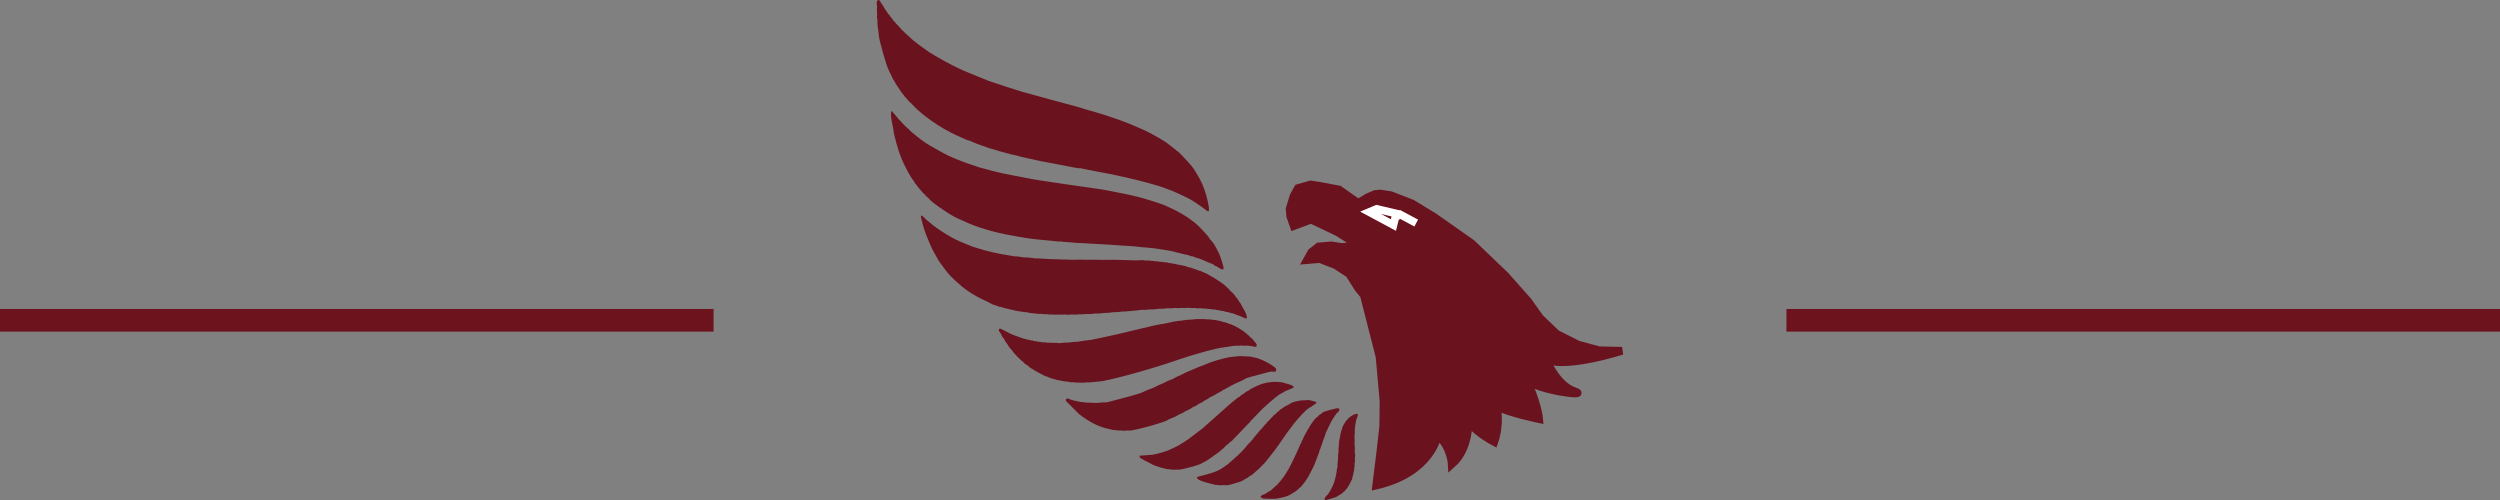 <?xml version="1.0" encoding="utf-8"?>
<!-- Generator: Adobe Illustrator 16.0.0, SVG Export Plug-In . SVG Version: 6.00 Build 0)  -->
<!DOCTYPE svg PUBLIC "-//W3C//DTD SVG 1.1//EN" "http://www.w3.org/Graphics/SVG/1.1/DTD/svg11.dtd">
<svg version="1.1" id="Ebene_1" xmlns="http://www.w3.org/2000/svg" xmlns:xlink="http://www.w3.org/1999/xlink" x="0px" y="0px"
	 width="110px" height="22px" viewBox="0 0 110 22" enable-background="new 0 0 110 22" xml:space="preserve">
<rect x="0" y="0" width="110" height="22" fill="#808080" stroke="none"/>
<g>
	<path fill="#6B121F" d="M38.639,0.002c-0.012,0.003-0.024,0.011-0.036,0.023c-0.029,0.032-0.034,0.1-0.02,0.207
		c0.008,0.058,0.011,0.117,0.005,0.13c-0.006,0.015-0.007,0.081-0.001,0.148c0.007,0.067,0.008,0.148,0.003,0.181
		c-0.007,0.03-0.005,0.083,0.005,0.118c0.01,0.035,0.018,0.116,0.013,0.181c-0.002,0.066,0.008,0.186,0.023,0.269
		c0.016,0.082,0.031,0.207,0.033,0.278c0.006,0.195,0.335,1.357,0.44,1.553c0.042,0.075,0.099,0.201,0.132,0.277
		c0.033,0.075,0.07,0.145,0.083,0.154c0.016,0.011,0.042,0.057,0.064,0.106c0.021,0.047,0.054,0.102,0.07,0.117
		c0.015,0.018,0.05,0.068,0.079,0.117c0.064,0.111,0.183,0.279,0.213,0.299c0.01,0.009,0.032,0.039,0.049,0.067
		c0.015,0.027,0.043,0.062,0.061,0.072c0.019,0.011,0.044,0.042,0.06,0.067c0.013,0.026,0.056,0.071,0.093,0.103
		c0.038,0.032,0.101,0.092,0.14,0.137c0.107,0.119,0.238,0.245,0.291,0.279c0.024,0.014,0.047,0.032,0.049,0.038
		c0.006,0.023,0.23,0.201,0.458,0.365c0.373,0.267,0.781,0.504,1.171,0.682c0.375,0.173,0.509,0.225,0.537,0.218
		c0.015-0.004,0.029,0,0.032,0.009c0.005,0.021,0.548,0.229,0.686,0.265c0.024,0.005,0.049,0.016,0.059,0.022
		c0.018,0.015,0.198,0.071,0.211,0.068c0.003-0.001,0.086,0.024,0.183,0.053c0.096,0.031,0.199,0.065,0.231,0.071
		c0.032,0.007,0.125,0.032,0.204,0.053c0.229,0.063,0.297,0.08,0.423,0.105c0.064,0.013,0.152,0.035,0.193,0.048
		C44.917,6.898,45,6.917,45.062,6.93c0.06,0.012,0.187,0.041,0.282,0.062c0.095,0.021,0.241,0.053,0.322,0.071
		c0.084,0.015,0.166,0.032,0.184,0.039c0.017,0.006,0.055,0.011,0.084,0.015c0.029,0.002,0.067,0.01,0.084,0.015
		c0.018,0.005,0.071,0.016,0.118,0.024c0.084,0.013,0.284,0.053,0.358,0.067c0.022,0.007,0.175,0.036,0.342,0.065
		c0.167,0.033,0.318,0.06,0.336,0.067c0.017,0.005,0.055,0.012,0.085,0.015c0.029,0.004,0.086,0.013,0.129,0.024
		c0.043,0.009,0.097,0.012,0.118,0.008c0.022-0.006,0.045-0.005,0.054,0.002c0.008,0.008,0.309,0.068,0.669,0.136
		c0.362,0.065,0.672,0.125,0.69,0.13c0.017,0.004,0.089,0.021,0.161,0.036c0.071,0.014,0.2,0.042,0.29,0.063
		c0.089,0.021,0.222,0.049,0.297,0.067c0.16,0.033,0.699,0.171,0.952,0.242c0.308,0.086,0.393,0.111,0.519,0.157
		c0.067,0.026,0.149,0.054,0.179,0.065c0.207,0.065,0.69,0.282,1.012,0.449c0.168,0.089,0.585,0.369,0.738,0.497
		c0.043,0.036,0.088,0.061,0.101,0.058c0.059-0.015,0.022-0.3-0.088-0.698c-0.101-0.364-0.233-0.662-0.438-0.989
		c-0.041-0.067-0.095-0.152-0.12-0.196c-0.026-0.042-0.157-0.199-0.292-0.345c-0.261-0.286-0.32-0.346-0.444-0.441
		c-0.238-0.185-0.322-0.252-0.419-0.329c-0.106-0.088-0.595-0.37-0.844-0.493c-0.077-0.037-0.171-0.084-0.21-0.102
		c-0.122-0.059-0.781-0.336-0.85-0.357c-0.035-0.011-0.112-0.038-0.169-0.062c-0.059-0.021-0.132-0.048-0.167-0.057
		c-0.036-0.01-0.105-0.033-0.154-0.053c-0.05-0.02-0.175-0.063-0.28-0.096c-0.104-0.032-0.246-0.076-0.317-0.1
		c-0.071-0.024-0.132-0.041-0.136-0.04c-0.006,0.002-0.061-0.015-0.124-0.037c-0.063-0.02-0.129-0.04-0.147-0.043
		c-0.036-0.004-0.184-0.049-0.424-0.126c-0.066-0.023-0.219-0.064-0.339-0.095c-0.12-0.03-0.242-0.063-0.273-0.073
		c-0.031-0.011-0.143-0.041-0.252-0.069c-0.106-0.026-0.259-0.067-0.339-0.091c-0.079-0.023-0.178-0.049-0.219-0.059
		c-0.131-0.034-0.724-0.199-0.883-0.245c-0.082-0.025-0.153-0.043-0.159-0.042c-0.004,0.001-0.035-0.007-0.07-0.017
		c-0.033-0.013-0.179-0.058-0.325-0.103c-0.327-0.102-0.503-0.158-0.629-0.204C44,3.723,43.924,3.699,43.884,3.686
		c-0.039-0.011-0.135-0.042-0.213-0.069c-0.077-0.029-0.159-0.056-0.182-0.062c-0.025-0.007-0.078-0.028-0.118-0.049
		c-0.041-0.019-0.233-0.098-0.426-0.172c-0.193-0.076-0.424-0.171-0.514-0.212c-0.089-0.043-0.221-0.103-0.29-0.135
		c-0.238-0.105-0.832-0.428-1.085-0.587c-0.081-0.051-0.165-0.101-0.184-0.114c-0.039-0.024-0.248-0.174-0.322-0.23
		c-0.025-0.019-0.065-0.046-0.087-0.061c-0.025-0.014-0.046-0.033-0.048-0.04c-0.003-0.009-0.03-0.028-0.063-0.045
		c-0.033-0.017-0.063-0.041-0.065-0.053c-0.004-0.013-0.02-0.029-0.038-0.032C40.233,1.82,40.203,1.8,40.183,1.776
		c-0.021-0.022-0.1-0.093-0.175-0.16c-0.205-0.18-0.202-0.178-0.25-0.233c-0.023-0.027-0.053-0.053-0.064-0.056
		c-0.01-0.002-0.031-0.026-0.046-0.052c-0.014-0.028-0.042-0.058-0.061-0.069c-0.017-0.011-0.043-0.039-0.059-0.063
		c-0.015-0.025-0.041-0.053-0.058-0.064c-0.017-0.011-0.05-0.049-0.074-0.084c-0.021-0.034-0.047-0.06-0.057-0.058
		C39.33,0.94,39.308,0.913,39.29,0.876c-0.018-0.035-0.045-0.076-0.063-0.086C39.207,0.78,39.18,0.74,39.162,0.705
		c-0.018-0.036-0.046-0.07-0.063-0.078C39.081,0.62,39.054,0.58,39.035,0.54c-0.02-0.041-0.051-0.087-0.071-0.106
		c-0.019-0.016-0.052-0.07-0.074-0.119c-0.021-0.047-0.054-0.099-0.072-0.115c-0.018-0.017-0.049-0.061-0.065-0.098
		C38.718,0.026,38.676-0.008,38.639,0.002"/>
	<path fill="#6B121F" d="M39.23,4.877l-0.018,0.056c-0.025,0.075-0.001,0.305,0.06,0.574c0.025,0.119,0.046,0.243,0.046,0.277
		c-0.001,0.033,0.052,0.255,0.117,0.493c0.141,0.517,0.25,0.788,0.504,1.265c0.096,0.18,0.206,0.355,0.251,0.4
		c0.019,0.02,0.039,0.053,0.045,0.078c0.007,0.024,0.031,0.057,0.051,0.073c0.02,0.014,0.042,0.04,0.047,0.055
		c0.004,0.014,0.058,0.085,0.119,0.155c0.063,0.071,0.132,0.15,0.154,0.179c0.024,0.029,0.049,0.051,0.056,0.049
		c0.01-0.002,0.028,0.019,0.044,0.048c0.015,0.027,0.037,0.053,0.049,0.058c0.011,0.003,0.04,0.029,0.066,0.055
		c0.157,0.178,0.374,0.342,0.85,0.653c0.245,0.159,0.379,0.232,0.699,0.37c0.133,0.059,0.283,0.125,0.333,0.146
		c0.155,0.069,0.603,0.218,0.855,0.286c0.062,0.015,0.158,0.042,0.215,0.058c0.17,0.049,0.736,0.162,1.066,0.216
		c0.083,0.015,0.217,0.035,0.297,0.049c0.163,0.028,0.451,0.063,0.658,0.081c0.265,0.021,0.649,0.061,0.741,0.073
		c0.036,0.006,0.079,0.006,0.096,0.002c0.017-0.005,0.068-0.001,0.115,0.009c0.047,0.008,0.095,0.013,0.108,0.009
		c0.013-0.002,0.063,0.001,0.11,0.01c0.046,0.008,0.095,0.011,0.109,0.009c0.015-0.003,0.056-0.001,0.091,0.004
		c0.087,0.014,0.223,0.023,0.376,0.027c0.066,0.002,0.284,0.014,0.481,0.028c0.199,0.012,0.389,0.024,0.421,0.023
		c0.035,0.001,0.195,0.011,0.359,0.021c0.165,0.011,0.413,0.027,0.555,0.038c0.462,0.027,0.601,0.04,0.648,0.048
		c0.023,0.005,0.123,0.015,0.219,0.023c0.098,0.009,0.237,0.021,0.312,0.026c0.075,0.007,0.172,0.016,0.217,0.021
		c0.045,0.003,0.092,0.009,0.106,0.015c0.011,0.005,0.127,0.021,0.253,0.039c0.271,0.035,0.522,0.085,0.693,0.139
		c0.068,0.021,0.185,0.05,0.262,0.065c0.206,0.039,0.267,0.056,0.29,0.075c0.011,0.01,0.05,0.02,0.088,0.021
		c0.04,0.001,0.079,0.013,0.089,0.026s0.03,0.021,0.047,0.017c0.015-0.003,0.03,0.001,0.033,0.011
		c0.003,0.011,0.028,0.022,0.057,0.024c0.054,0.005,0.156,0.039,0.242,0.079c0.028,0.011,0.066,0.03,0.083,0.037
		c0.018,0.009,0.093,0.042,0.164,0.074c0.072,0.031,0.135,0.056,0.141,0.054c0.019-0.005,0.125,0.059,0.145,0.086
		c0.012,0.015,0.031,0.024,0.044,0.022c0.013-0.002,0.081,0.031,0.146,0.079c0.082,0.056,0.132,0.079,0.165,0.07
		c0.018-0.004,0.03-0.017,0.04-0.039c0.019-0.041-0.157-0.596-0.224-0.71c-0.022-0.038-0.062-0.112-0.086-0.165
		c-0.067-0.137-0.193-0.327-0.234-0.354c-0.02-0.012-0.054-0.052-0.074-0.088c-0.061-0.1-0.097-0.145-0.314-0.375
		c-0.2-0.215-0.308-0.31-0.474-0.425c-0.051-0.036-0.108-0.078-0.13-0.096c-0.084-0.069-0.464-0.291-0.654-0.382
		c-0.459-0.217-0.413-0.198-0.804-0.327c-0.561-0.183-0.832-0.255-1.424-0.377c-0.255-0.053-0.346-0.071-0.661-0.128
		c-0.058-0.01-0.122-0.022-0.139-0.028C48.61,8.355,48.553,8.346,48.5,8.338c-0.053-0.007-0.205-0.03-0.336-0.048
		c-0.133-0.02-0.402-0.06-0.6-0.088c-0.359-0.05-0.492-0.069-0.61-0.087c-0.034-0.007-0.163-0.025-0.284-0.042
		c-0.27-0.039-0.551-0.082-0.753-0.113c-0.083-0.015-0.156-0.024-0.162-0.023c-0.007,0.001-0.436-0.073-0.523-0.093
		c-0.017-0.003-0.271-0.052-0.566-0.108c-0.292-0.054-0.548-0.106-0.567-0.113c-0.018-0.008-0.111-0.03-0.205-0.05
		c-0.095-0.02-0.211-0.048-0.26-0.062c-0.147-0.041-0.425-0.115-0.487-0.131c-0.035-0.007-0.077-0.02-0.096-0.028
		C43.035,7.341,42.97,7.32,42.908,7.3c-0.06-0.017-0.12-0.036-0.133-0.041c-0.029-0.011-0.223-0.079-0.335-0.116
		c-0.105-0.037-0.553-0.218-0.68-0.277c-0.191-0.089-0.917-0.495-1-0.558c-0.048-0.036-0.121-0.087-0.164-0.115
		c-0.04-0.027-0.093-0.065-0.114-0.084c-0.022-0.019-0.074-0.058-0.112-0.088c-0.116-0.083-0.359-0.292-0.365-0.313
		c-0.003-0.012-0.022-0.028-0.042-0.039c-0.055-0.032-0.464-0.457-0.53-0.556c-0.02-0.028-0.076-0.093-0.12-0.143L39.23,4.877z"/>
	<path fill="#6B121F" d="M40.535,9.481c-0.007,0.002-0.01,0.013-0.015,0.033c-0.012,0.053,0.126,0.545,0.224,0.806
		c0.103,0.266,0.263,0.634,0.319,0.725c0.028,0.045,0.072,0.128,0.1,0.18c0.062,0.125,0.176,0.311,0.265,0.422
		c0.036,0.049,0.095,0.127,0.128,0.174c0.188,0.261,0.331,0.408,0.729,0.751c0.287,0.249,0.666,0.48,1.074,0.663
		c0.076,0.033,0.187,0.087,0.247,0.124c0.059,0.033,0.114,0.059,0.122,0.057c0.018-0.005,0.132,0.034,0.205,0.067
		c0.025,0.013,0.056,0.021,0.069,0.017c0.013-0.003,0.027-0.002,0.034,0.006c0.008,0.01,0.346,0.1,0.431,0.112
		c0.017,0.003,0.072,0.018,0.119,0.03c0.085,0.023,0.112,0.028,0.279,0.054c0.242,0.037,0.28,0.041,0.306,0.034
		c0.017-0.005,0.042,0.002,0.06,0.013c0.018,0.013,0.042,0.02,0.053,0.017c0.011-0.003,0.069,0.005,0.127,0.014
		c0.061,0.011,0.12,0.017,0.135,0.013c0.015-0.004,0.047,0.001,0.069,0.011c0.024,0.007,0.077,0.011,0.118,0.007
		c0.043-0.003,0.113-0.001,0.157,0.009c0.043,0.007,0.099,0.01,0.119,0.004c0.021-0.004,0.06-0.003,0.084,0.005
		c0.024,0.009,0.081,0.015,0.124,0.011c0.042-0.006,0.099-0.004,0.13,0.002c0.03,0.005,0.092,0.006,0.141,0.001
		c0.049-0.006,0.111-0.005,0.142,0.001c0.03,0.005,0.099,0.004,0.151-0.001c0.056-0.006,0.118-0.006,0.142,0.003
		c0.024,0.006,0.093,0.005,0.151-0.002c0.059-0.009,0.127-0.01,0.151-0.001c0.023,0.004,0.089,0.004,0.148-0.003
		c0.059-0.009,0.135-0.012,0.17-0.008c0.035,0.004,0.116,0,0.181-0.01c0.063-0.008,0.141-0.012,0.173-0.004
		c0.029,0.005,0.108,0.002,0.178-0.011c0.067-0.011,0.153-0.017,0.187-0.012c0.035,0.004,0.115,0.001,0.179-0.009
		c0.063-0.01,0.182-0.017,0.265-0.02c0.082-0.002,0.176-0.011,0.207-0.02c0.032-0.009,0.096-0.012,0.14-0.01
		c0.045,0.003,0.135-0.004,0.198-0.012c0.063-0.012,0.141-0.018,0.17-0.016c0.029,0.004,0.132-0.002,0.228-0.014
		c0.096-0.01,0.242-0.024,0.323-0.03c0.081-0.007,0.177-0.018,0.211-0.025c0.033-0.011,0.086-0.013,0.12-0.006
		c0.033,0.007,0.115,0.005,0.184-0.008c0.068-0.011,0.153-0.017,0.187-0.012c0.036,0.004,0.122-0.002,0.193-0.012
		c0.074-0.014,0.163-0.02,0.201-0.016c0.035,0.006,0.123,0,0.19-0.01c0.069-0.013,0.151-0.015,0.183-0.01
		c0.03,0.008,0.108,0.004,0.169-0.007c0.062-0.01,0.132-0.011,0.157-0.003c0.024,0.007,0.087,0.006,0.141,0
		c0.054-0.008,0.126-0.01,0.164-0.003c0.036,0.005,0.109,0.003,0.161-0.003c0.051-0.008,0.113-0.008,0.137-0.002
		c0.024,0.008,0.08,0.011,0.123,0.007c0.042-0.007,0.101-0.002,0.127,0.006c0.026,0.007,0.085,0.011,0.132,0.004
		c0.047-0.005,0.104-0.003,0.128,0.004c0.024,0.006,0.072,0.011,0.108,0.009c0.033-0.003,0.098,0.002,0.142,0.012
		c0.045,0.008,0.097,0.012,0.114,0.008c0.016-0.006,0.044-0.001,0.059,0.01c0.017,0.011,0.066,0.016,0.107,0.013
		c0.041-0.004,0.089,0.001,0.104,0.011c0.015,0.013,0.055,0.02,0.086,0.018c0.031-0.003,0.069,0.004,0.086,0.015
		c0.015,0.013,0.055,0.019,0.088,0.016c0.032-0.001,0.082,0.009,0.105,0.022c0.024,0.013,0.059,0.022,0.073,0.019
		c0.016-0.004,0.087,0.011,0.157,0.036c0.071,0.023,0.138,0.042,0.152,0.037c0.013-0.004,0.033,0.003,0.044,0.014
		c0.019,0.016,0.098,0.048,0.186,0.072c0.02,0.005,0.051,0.017,0.07,0.026c0.018,0.009,0.082,0.038,0.139,0.064
		c0.07,0.035,0.106,0.048,0.13,0.042c0.014-0.003,0.023-0.016,0.032-0.034c0.018-0.041-0.063-0.266-0.131-0.363
		c-0.027-0.037-0.071-0.117-0.098-0.176c-0.03-0.062-0.063-0.12-0.077-0.127c-0.013-0.011-0.039-0.049-0.058-0.087
		c-0.019-0.039-0.057-0.091-0.085-0.118c-0.029-0.025-0.055-0.06-0.06-0.076c-0.01-0.034-0.158-0.195-0.181-0.199
		c-0.011-0.001-0.02-0.009-0.023-0.021c-0.004-0.014-0.126-0.14-0.234-0.238c-0.181-0.165-0.793-0.541-0.964-0.594
		c-0.033-0.009-0.078-0.029-0.095-0.043c-0.018-0.014-0.043-0.023-0.055-0.02c-0.011,0.003-0.062-0.014-0.114-0.034
		c-0.14-0.06-0.405-0.142-0.43-0.134c-0.014,0.003-0.025-0.002-0.028-0.014c-0.003-0.009-0.075-0.03-0.158-0.045
		c-0.085-0.016-0.185-0.038-0.221-0.043c-0.034-0.008-0.08-0.017-0.096-0.02c-0.144-0.033-0.295-0.057-0.312-0.053
		c-0.012,0.003-0.034-0.004-0.052-0.015c-0.017-0.011-0.045-0.017-0.062-0.013c-0.016,0.005-0.077-0.002-0.137-0.012
		c-0.058-0.012-0.12-0.017-0.134-0.013c-0.015,0.004-0.049,0-0.071-0.009C50.96,11.5,50.927,11.495,50.91,11.5
		c-0.015,0.004-0.064-0.001-0.11-0.011c-0.043-0.01-0.09-0.014-0.104-0.011c-0.013,0.004-0.058,0-0.099-0.011
		c-0.04-0.008-0.11-0.01-0.151-0.007c-0.042,0.003-0.097,0-0.124-0.009c-0.026-0.007-0.086-0.009-0.134-0.003
		c-0.049,0.006-0.133,0.009-0.189,0.009c-0.156-0.001-0.623-0.016-0.692-0.019c-0.033-0.003-0.121-0.005-0.193-0.005
		c-0.073,0-0.193,0-0.273-0.002c-0.078-0.003-0.203-0.001-0.276,0.003c-0.074,0.004-0.152,0.004-0.176,0.001
		c-0.023-0.006-0.094-0.008-0.159-0.006c-0.064,0.001-0.179,0.001-0.259-0.001c-0.076-0.001-0.222-0.003-0.323-0.001
		c-0.099,0.001-0.231,0.002-0.292,0c-0.062-0.001-0.166,0-0.231,0.002c-0.066,0.002-0.15-0.001-0.188-0.006
		c-0.035-0.007-0.081-0.008-0.098-0.004c-0.016,0.005-0.051,0.005-0.074-0.001c-0.024-0.004-0.11-0.007-0.188-0.007
		c-0.152,0.003-0.474-0.013-0.787-0.034c-0.107-0.009-0.205-0.012-0.22-0.007c-0.013,0.003-0.061-0.002-0.104-0.012
		c-0.045-0.009-0.089-0.015-0.101-0.012c-0.011,0.003-0.058-0.002-0.104-0.01c-0.047-0.01-0.099-0.014-0.118-0.009
		c-0.033,0.01-0.167-0.006-0.312-0.035c-0.043-0.008-0.093-0.013-0.108-0.009c-0.015,0.006-0.073-0.001-0.13-0.012
		c-0.056-0.009-0.169-0.03-0.25-0.042c-0.243-0.038-0.437-0.075-0.597-0.114c-0.083-0.021-0.18-0.043-0.216-0.051
		c-0.104-0.021-0.213-0.051-0.449-0.124c-0.124-0.037-0.24-0.073-0.259-0.077c-0.022-0.006-0.059-0.019-0.085-0.032
		c-0.025-0.013-0.149-0.063-0.274-0.111c-0.336-0.133-0.539-0.234-0.872-0.441c-0.313-0.197-0.465-0.303-0.682-0.488
		c-0.072-0.061-0.139-0.114-0.146-0.118c-0.01-0.004-0.038-0.033-0.063-0.063c-0.026-0.031-0.074-0.075-0.109-0.097
		C40.56,9.489,40.544,9.479,40.535,9.481"/>
	<path fill="#6B121F" d="M43.981,14.463c-0.019,0.005-0.027,0.021-0.032,0.045c-0.005,0.04,0.001,0.062,0.035,0.097
		c0.024,0.024,0.063,0.091,0.085,0.148c0.023,0.055,0.057,0.109,0.074,0.117c0.017,0.01,0.047,0.055,0.067,0.104
		c0.022,0.049,0.054,0.101,0.075,0.119c0.019,0.017,0.051,0.063,0.07,0.101s0.052,0.086,0.072,0.109
		c0.061,0.06,0.156,0.178,0.186,0.225c0.015,0.024,0.041,0.052,0.058,0.065c0.019,0.01,0.044,0.039,0.059,0.063
		c0.015,0.024,0.049,0.058,0.074,0.076c0.027,0.019,0.051,0.042,0.053,0.049c0.003,0.009,0.046,0.05,0.096,0.091
		c0.05,0.04,0.094,0.081,0.096,0.091c0.005,0.016,0.066,0.062,0.161,0.119c0.022,0.014,0.042,0.029,0.045,0.034
		c0.017,0.062,0.766,0.476,0.827,0.459c0.01-0.004,0.034,0.009,0.051,0.024c0.019,0.018,0.047,0.028,0.062,0.024
		c0.015-0.004,0.03-0.001,0.032,0.007c0.003,0.009,0.03,0.021,0.064,0.026c0.033,0.008,0.074,0.019,0.095,0.027
		c0.061,0.027,0.527,0.116,0.59,0.113c0.034-0.003,0.074,0.004,0.089,0.016c0.015,0.009,0.065,0.016,0.109,0.009
		c0.045-0.005,0.103-0.003,0.127,0.005c0.024,0.008,0.076,0.011,0.113,0.009c0.037-0.004,0.098-0.001,0.133,0.003
		c0.035,0.006,0.111,0.003,0.17-0.004c0.059-0.008,0.126-0.011,0.149-0.007c0.024,0.005,0.123,0,0.219-0.015
		c0.097-0.012,0.212-0.024,0.259-0.024c0.167-0.003,0.747-0.14,1.419-0.322c0.671-0.185,1.435-0.413,1.969-0.601
		c0.398-0.139,0.875-0.286,1.281-0.395c0.36-0.099,0.664-0.167,0.807-0.182c0.081-0.007,0.23-0.032,0.329-0.05
		c0.099-0.019,0.211-0.032,0.246-0.027c0.035,0.004,0.107,0.004,0.16-0.003c0.055-0.006,0.118-0.005,0.142,0.001
		c0.024,0.009,0.086,0.01,0.142,0.001c0.052-0.005,0.11-0.003,0.128,0.005c0.017,0.012,0.048,0.016,0.065,0.011
		c0.02-0.005,0.058,0,0.089,0.014c0.054,0.022,0.098,0.026,0.127,0.017c0.076-0.02,0.068-0.12-0.05-0.226
		c-0.028-0.026-0.057-0.066-0.063-0.088c-0.007-0.022-0.024-0.041-0.041-0.042c-0.017-0.001-0.045-0.024-0.063-0.046
		c-0.019-0.025-0.049-0.059-0.069-0.074c-0.112-0.102-0.172-0.153-0.194-0.167c-0.012-0.009-0.058-0.04-0.101-0.07
		c-0.161-0.116-0.525-0.302-0.568-0.29c-0.015,0.005-0.028,0-0.03-0.007c-0.006-0.019-0.212-0.084-0.243-0.077
		c-0.011,0.003-0.022-0.002-0.025-0.01c-0.004-0.018-0.385-0.095-0.418-0.086c-0.011,0.003-0.053-0.004-0.095-0.012
		c-0.043-0.01-0.114-0.015-0.155-0.011c-0.043,0.004-0.096,0-0.121-0.007c-0.024-0.007-0.079-0.008-0.122-0.004
		c-0.043,0.004-0.106,0.002-0.142-0.001c-0.034-0.005-0.115-0.001-0.179,0.009c-0.063,0.01-0.156,0.017-0.208,0.017
		c-0.05-0.002-0.174,0.01-0.275,0.027c-0.099,0.018-0.218,0.032-0.262,0.032c-0.044,0.002-0.217,0.034-0.384,0.073
		c-0.166,0.038-0.335,0.068-0.373,0.067c-0.039,0.001-0.517,0.109-1.063,0.242c-0.545,0.134-1.159,0.277-1.363,0.316
		c-0.206,0.04-0.433,0.089-0.509,0.106c-0.073,0.021-0.187,0.04-0.251,0.041c-0.063,0.003-0.2,0.021-0.305,0.042
		c-0.103,0.021-0.218,0.034-0.253,0.03c-0.036-0.004-0.128,0.003-0.205,0.019c-0.077,0.012-0.17,0.02-0.208,0.014
		c-0.037-0.003-0.126,0.003-0.201,0.015c-0.074,0.013-0.147,0.015-0.164,0.006c-0.017-0.011-0.068-0.014-0.113-0.01
		c-0.048,0.004-0.108,0.003-0.138-0.002c-0.03-0.006-0.084-0.007-0.125-0.004c-0.037,0.005-0.106,0-0.152-0.01
		c-0.046-0.008-0.102-0.011-0.125-0.006c-0.022,0.007-0.054,0.001-0.071-0.009c-0.018-0.012-0.06-0.017-0.097-0.016
		c-0.035,0.004-0.078-0.002-0.092-0.012c-0.015-0.012-0.054-0.02-0.086-0.017c-0.031,0.003-0.069-0.005-0.086-0.017
		c-0.015-0.011-0.055-0.018-0.086-0.015c-0.032,0.001-0.06-0.004-0.063-0.013c-0.002-0.009-0.039-0.017-0.08-0.02
		c-0.043,0-0.088-0.01-0.099-0.023c-0.012-0.012-0.034-0.017-0.046-0.014c-0.013,0.004-0.055-0.007-0.092-0.025
		c-0.038-0.017-0.078-0.027-0.088-0.025c-0.014,0.004-0.029-0.005-0.042-0.018c-0.01-0.013-0.026-0.022-0.038-0.02
		c-0.011,0.004-0.08-0.019-0.15-0.047c-0.071-0.031-0.155-0.063-0.184-0.073c-0.03-0.011-0.141-0.07-0.249-0.128
		C44.093,14.486,44.019,14.453,43.981,14.463"/>
	<path fill="#6B121F" d="M46.945,17.537L46.945,17.537c-0.048,0.026-0.061,0.063-0.037,0.111l0.586,0.586
		c0.408,0.311,0.788,0.511,1.139,0.604l0.356,0.084c0.051-0.003,0.131,0.004,0.243,0.023c0.045-0.009,0.115-0.005,0.208,0.01
		c0.091-0.012,0.2-0.017,0.326-0.012c0.339-0.063,0.707-0.156,1.104-0.277c0.181-0.055,0.324-0.104,0.433-0.145
		c-0.001,0.005,0.041-0.019,0.124-0.07l0.27-0.11c0.12-0.073,0.236-0.132,0.346-0.176l0.123-0.075l0.164-0.076
		c0.099-0.069,0.198-0.123,0.296-0.163l0.115-0.078l0.161-0.077c0.068-0.055,0.154-0.107,0.254-0.152
		c0.029-0.023,0.055-0.043,0.078-0.059l0.175-0.085c0.104-0.07,0.193-0.119,0.267-0.149l0.13-0.084
		c0.082-0.037,0.213-0.109,0.396-0.215c0.063-0.035,0.218-0.106,0.466-0.215l0.143-0.083c0.082-0.036,0.419-0.131,1.011-0.283
		c0.059-0.015,0.1-0.022,0.127-0.023c0.098,0.012,0.157,0.013,0.179,0.001c0.051-0.077,0.026-0.148-0.075-0.214
		c-0.202-0.151-0.443-0.276-0.728-0.376l-0.327-0.071l-0.462-0.02c-0.176,0.022-0.32,0.036-0.43,0.045
		c-0.182,0.037-0.374,0.084-0.575,0.143c-0.151,0.044-0.237,0.072-0.259,0.083c-0.047,0.024-0.234,0.097-0.558,0.221
		c-0.064,0.03-0.242,0.105-0.534,0.227c-0.134,0.075-0.268,0.138-0.401,0.191l-0.154,0.085l-0.261,0.106l-0.127,0.068
		c-0.229,0.095-0.378,0.164-0.45,0.208c-0.3,0.112-0.489,0.192-0.567,0.238c-0.206,0.075-0.693,0.209-1.461,0.406
		c-0.022,0.005-0.055,0.01-0.1,0.015c-0.091-0.006-0.222,0.003-0.393,0.026l-0.505-0.02c-0.122-0.021-0.187-0.026-0.191-0.021
		c-0.348-0.066-0.524-0.114-0.532-0.146C46.993,17.536,46.963,17.534,46.945,17.537"/>
	<path fill="#6B121F" d="M55.541,16.888l-0.033,0.01c-0.098,0.032-0.246,0.099-0.447,0.201c-0.076,0.058-0.161,0.109-0.252,0.153
		c-0.049,0.051-0.112,0.095-0.192,0.131l-0.055,0.059c-0.044,0.02-0.075,0.037-0.092,0.05l-0.325,0.261l-1.229,1.093l-0.628,0.479
		l-0.406,0.26c-0.134,0.073-0.297,0.152-0.493,0.236c-0.042,0.019-0.164,0.057-0.366,0.116c-0.113,0.03-0.219,0.055-0.32,0.073
		l-0.553,0.04c-0.019,0.049-0.002,0.089,0.055,0.118c0.017,0.018,0.201,0.117,0.556,0.299c0.215,0.078,0.409,0.137,0.578,0.173
		c0.082,0.003,0.168,0.012,0.261,0.027l0.262-0.001c0.131-0.012,0.342-0.058,0.635-0.142c0.139-0.041,0.246-0.077,0.32-0.109
		l0.308-0.163l0.564-0.402c0.019-0.017,0.029-0.032,0.03-0.048c0.03-0.012,0.05-0.022,0.057-0.029l0.208-0.202
		c0.047-0.021,0.091-0.06,0.133-0.116l0.081-0.054l0.819-0.854c0.015-0.017,0.024-0.036,0.027-0.056
		c0.022-0.009,0.04-0.021,0.053-0.036l0.441-0.458l0.352-0.317c0.16-0.14,0.294-0.248,0.404-0.323
		c0.093-0.047,0.181-0.097,0.26-0.149l0.351-0.146c0.031-0.029,0.017-0.06-0.046-0.095c-0.02-0.022-0.171-0.071-0.452-0.146
		C56.096,16.78,55.808,16.803,55.541,16.888"/>
	<path fill="#6B121F" d="M56.955,17.678l-0.017,0.004c0,0.001,0,0.001-0.002,0.001c-0.035,0.009-0.067,0.023-0.096,0.037
		c-0.103,0.061-0.211,0.121-0.329,0.179c-0.041,0.038-0.101,0.079-0.182,0.122c-0.034,0.049-0.08,0.09-0.14,0.123l-0.042,0.055
		l-0.081,0.055l-0.258,0.275c-0.026,0.027-0.046,0.043-0.06,0.047l-0.016,0.041c-0.072,0.061-0.114,0.108-0.127,0.142l-0.04,0.027
		l-0.025,0.053c-0.019,0.007-0.048,0.036-0.09,0.085c-0.247,0.287-0.36,0.43-0.342,0.428h-0.001
		c-0.019,0.006-0.057,0.046-0.114,0.125c-0.008,0.009-0.023,0.019-0.046,0.032l-0.229,0.274c-0.152,0.163-0.386,0.38-0.705,0.652
		l-0.28,0.191c-0.092,0.051-0.151,0.083-0.176,0.091c-0.097,0.048-0.264,0.104-0.502,0.169c-0.092,0.025-0.195,0.051-0.309,0.079
		c-0.037,0.012-0.062,0.025-0.075,0.044c-0.034,0.085,0.235,0.195,0.807,0.325l0.219,0.02c0.147-0.012,0.242-0.013,0.284-0.001
		c0.036-0.002,0.093-0.013,0.171-0.034c0.009-0.003,0.018-0.005,0.028-0.008c0.295-0.083,0.46-0.137,0.497-0.161
		c0.008-0.015,0.077-0.056,0.207-0.122c0.086-0.071,0.153-0.115,0.2-0.132l0.309-0.27l0.277-0.283l0.417-0.527
		c0.094-0.126,0.268-0.373,0.521-0.741c0.259-0.357,0.441-0.588,0.546-0.695c0.141-0.163,0.25-0.275,0.327-0.337l0.124-0.097
		c0.02-0.016,0.057-0.035,0.111-0.059l0.076-0.065c0.073-0.037,0.112-0.063,0.12-0.077c0.021-0.03,0.002-0.056-0.053-0.077
		l-0.262-0.066c-0.118,0.011-0.225,0.015-0.324,0.013C57.196,17.625,57.09,17.645,56.955,17.678"/>
	<path fill="#6B121F" d="M58.533,18.033c-0.143,0.039-0.285,0.084-0.325,0.107c-0.031,0.019-0.058,0.043-0.062,0.055
		c-0.002,0.012-0.025,0.025-0.048,0.032c-0.024,0.007-0.059,0.032-0.078,0.059c-0.02,0.026-0.055,0.059-0.077,0.073
		c-0.088,0.055-0.23,0.25-0.406,0.554c-0.1,0.174-0.195,0.353-0.208,0.398c-0.015,0.043-0.038,0.086-0.052,0.096
		c-0.012,0.009-0.019,0.03-0.014,0.045c0.004,0.015,0,0.03-0.008,0.031c-0.009,0.003-0.053,0.09-0.098,0.196
		c-0.087,0.205-0.126,0.286-0.156,0.347c-0.012,0.021-0.051,0.105-0.087,0.185c-0.122,0.266-0.284,0.558-0.418,0.749
		c-0.098,0.143-0.312,0.392-0.363,0.423c-0.022,0.015-0.052,0.04-0.063,0.057c-0.011,0.017-0.041,0.043-0.064,0.057
		c-0.024,0.014-0.054,0.041-0.064,0.057c-0.011,0.018-0.058,0.048-0.102,0.069c-0.044,0.02-0.097,0.051-0.115,0.072
		c-0.018,0.02-0.067,0.046-0.108,0.057c-0.087,0.024-0.162,0.08-0.152,0.113c0.01,0.034,0.142,0.089,0.186,0.077
		c0.021-0.005,0.082-0.006,0.136,0c0.054,0.005,0.177,0.008,0.273,0.005c0.119-0.004,0.285-0.035,0.43-0.075
		c0.113-0.03,0.214-0.067,0.266-0.1c0.04-0.026,0.097-0.061,0.125-0.075c0.081-0.042,0.279-0.192,0.274-0.205
		c-0.002-0.008,0.016-0.025,0.04-0.037c0.023-0.012,0.051-0.038,0.061-0.053c0.01-0.016,0.048-0.064,0.086-0.108
		c0.113-0.127,0.22-0.302,0.358-0.575c0.043-0.091,0.093-0.19,0.108-0.22c0.016-0.03,0.038-0.077,0.045-0.105
		c0.01-0.027,0.029-0.082,0.047-0.122c0.017-0.04,0.037-0.095,0.045-0.121c0.008-0.028,0.028-0.077,0.042-0.108
		c0.049-0.119,0.075-0.199,0.069-0.217c-0.003-0.012,0.004-0.029,0.018-0.041c0.011-0.011,0.024-0.044,0.031-0.073
		c0.006-0.03,0.03-0.097,0.051-0.148c0.023-0.051,0.04-0.099,0.038-0.108c-0.002-0.009,0.027-0.095,0.067-0.19
		c0.039-0.097,0.071-0.182,0.067-0.191c-0.002-0.006,0.004-0.028,0.016-0.046c0.009-0.019,0.044-0.093,0.077-0.165
		c0.088-0.2,0.167-0.349,0.271-0.504c0.113-0.174,0.109-0.168,0.175-0.22c0.049-0.037,0.075-0.104,0.061-0.156
		c-0.002-0.007-0.034-0.017-0.069-0.019C58.818,17.962,58.674,17.995,58.533,18.033"/>
	<path fill="#6B121F" d="M59.625,18.221c-0.026,0.007-0.052,0.017-0.079,0.031c-0.166,0.08-0.304,0.221-0.421,0.426
		c-0.04,0.072-0.077,0.16-0.081,0.197c-0.004,0.034-0.016,0.068-0.024,0.076c-0.008,0.003-0.021,0.065-0.035,0.133
		c-0.01,0.069-0.024,0.14-0.03,0.157c-0.006,0.017-0.013,0.055-0.017,0.083c-0.004,0.028-0.013,0.079-0.019,0.113
		c-0.004,0.034-0.008,0.089-0.006,0.12c0,0.032-0.004,0.095-0.012,0.137c-0.01,0.044-0.011,0.098-0.005,0.12
		c0.007,0.024,0.004,0.064-0.005,0.088c-0.008,0.026-0.016,0.081-0.014,0.123c0.002,0.102-0.008,0.26-0.022,0.362
		c-0.008,0.048-0.009,0.102-0.003,0.122c0.005,0.021,0.002,0.051-0.01,0.066c-0.012,0.017-0.02,0.053-0.02,0.083
		c0.004,0.08-0.063,0.396-0.122,0.575c-0.059,0.181-0.264,0.542-0.312,0.557c-0.009,0.002-0.039,0.042-0.071,0.087
		c-0.046,0.069-0.049,0.089-0.024,0.109c0.02,0.019,0.043,0.021,0.147-0.008c0.035-0.009,0.077-0.021,0.13-0.038
		c0.163-0.048,0.262-0.084,0.289-0.109c0.023-0.023,0.076-0.055,0.113-0.072c0.038-0.02,0.082-0.048,0.093-0.065
		c0.012-0.017,0.041-0.043,0.065-0.057c0.022-0.013,0.053-0.046,0.066-0.069c0.013-0.025,0.033-0.047,0.046-0.05
		c0.027-0.007,0.197-0.305,0.242-0.422c0.016-0.041,0.029-0.097,0.029-0.12c0.003-0.023,0.011-0.057,0.024-0.073
		c0.012-0.016,0.018-0.044,0.012-0.061c-0.004-0.018,0.002-0.059,0.016-0.091c0.013-0.029,0.021-0.066,0.018-0.082
		c-0.005-0.013,0-0.059,0.01-0.103c0.011-0.042,0.015-0.093,0.009-0.111c-0.005-0.017,0-0.067,0.009-0.112
		c0.01-0.042,0.014-0.096,0.007-0.117c-0.005-0.025-0.005-0.08,0.005-0.126s0.006-0.115-0.003-0.151
		c-0.011-0.04-0.016-0.113-0.009-0.166c0.006-0.053,0.003-0.142-0.005-0.197c-0.007-0.053-0.009-0.123-0.002-0.157
		c0.007-0.032,0.006-0.085-0.002-0.114c-0.009-0.031-0.011-0.085-0.001-0.118c0.006-0.035,0.01-0.098,0.008-0.142
		c-0.012-0.191,0.057-0.627,0.104-0.677c0.012-0.011,0.019-0.031,0.015-0.041c-0.003-0.012,0.004-0.039,0.014-0.06
		C59.773,18.217,59.713,18.196,59.625,18.221"/>
</g>
<g>
	<path fill="#6B121F" d="M60.555,21.362c2.442-0.565,2.706-2.211,2.706-2.211c0.583,0.506,0.62,1.281,0.62,1.281
		c0.821-0.716,0.725-1.975,0.725-1.975c0.15,0.476,1.141,0.992,1.141,0.992c0.288-0.826,0.109-1.567,0.109-1.567
		c0.547,0.288,1.865,0.559,1.865,0.559c-0.061-0.676-0.541-1.74-0.541-1.74c0.405,0.477,2.859,0.778,2.088,0.511
		c-0.774-0.268-1.236-1.384-1.236-1.384c0.919,0.388,3.336-0.392,3.336-0.392l-1.015-0.023l-0.922-0.251L68.49,14.69l-0.738-0.708
		l-0.516-0.728l-1.001-1.128l-1.477-1.417l-1.681-1.179l-0.953-0.58l-0.932-0.361l-0.457-0.071l-0.223,0.019l-0.325,0.138
		L59.76,8.931l-0.84-0.59l-0.802-0.152l-0.457-0.071l-0.548,0.158l-0.194,0.348L56.745,9.19l0.03,0.328l0.15,0.428l0.762-0.285
		l1.175,0.561l1.074,0.68l-0.567-0.061l-0.336,0.028l-0.456-0.07l-0.559,0.047l-0.314,0.248l-0.195,0.348l0.559-0.048l0.699,0.272
		l0.598,0.389l0.395,0.627l0.251,0.31l0.691,2.699l0.176,1.97l-0.014,1.104l-0.126,1.113L60.555,21.362z"/>
	<path fill="none" stroke="#6B121F" stroke-width="0.343" d="M60.555,21.362c2.442-0.565,2.706-2.211,2.706-2.211
		c0.583,0.506,0.62,1.281,0.62,1.281c0.821-0.716,0.725-1.975,0.725-1.975c0.15,0.476,1.141,0.992,1.141,0.992
		c0.288-0.826,0.109-1.567,0.109-1.567c0.547,0.288,1.865,0.559,1.865,0.559c-0.061-0.676-0.541-1.74-0.541-1.74
		c0.405,0.477,2.859,0.778,2.088,0.511c-0.774-0.268-1.236-1.384-1.236-1.384c0.919,0.388,3.336-0.392,3.336-0.392l-1.015-0.023
		l-0.922-0.251L68.49,14.69l-0.738-0.708l-0.516-0.728l-1.001-1.128l-1.477-1.417l-1.681-1.179l-0.953-0.58l-0.932-0.361
		l-0.457-0.071l-0.223,0.019l-0.325,0.138L59.76,8.931l-0.84-0.59l-0.802-0.152l-0.457-0.071l-0.548,0.158l-0.194,0.348L56.745,9.19
		l0.03,0.328l0.15,0.428l0.762-0.285l1.175,0.561l1.074,0.68l-0.567-0.061l-0.336,0.028l-0.456-0.07l-0.559,0.047l-0.314,0.248
		l-0.195,0.348l0.559-0.048l0.699,0.272l0.598,0.389l0.395,0.627l0.251,0.31l0.691,2.699l0.176,1.97l-0.014,1.104l-0.126,1.113
		L60.555,21.362z"/>
</g>
<polygon fill="none" stroke="#FFFFFF" stroke-width="0.343" points="61.605,9.435 61.393,9.563 61.31,9.901 60.246,9.33 
	60.572,9.193 60.917,9.273 61.605,9.435 62.314,9.814 "/>
<g>
	<line fill="none" stroke="#6C131E" stroke-width="0.997" x1="31.397" y1="14.093" x2="0" y2="14.093"/>
	<line fill="none" stroke="#6C131E" stroke-width="0.997" x1="110" y1="14.093" x2="78.603" y2="14.093"/>
</g>
</svg>
